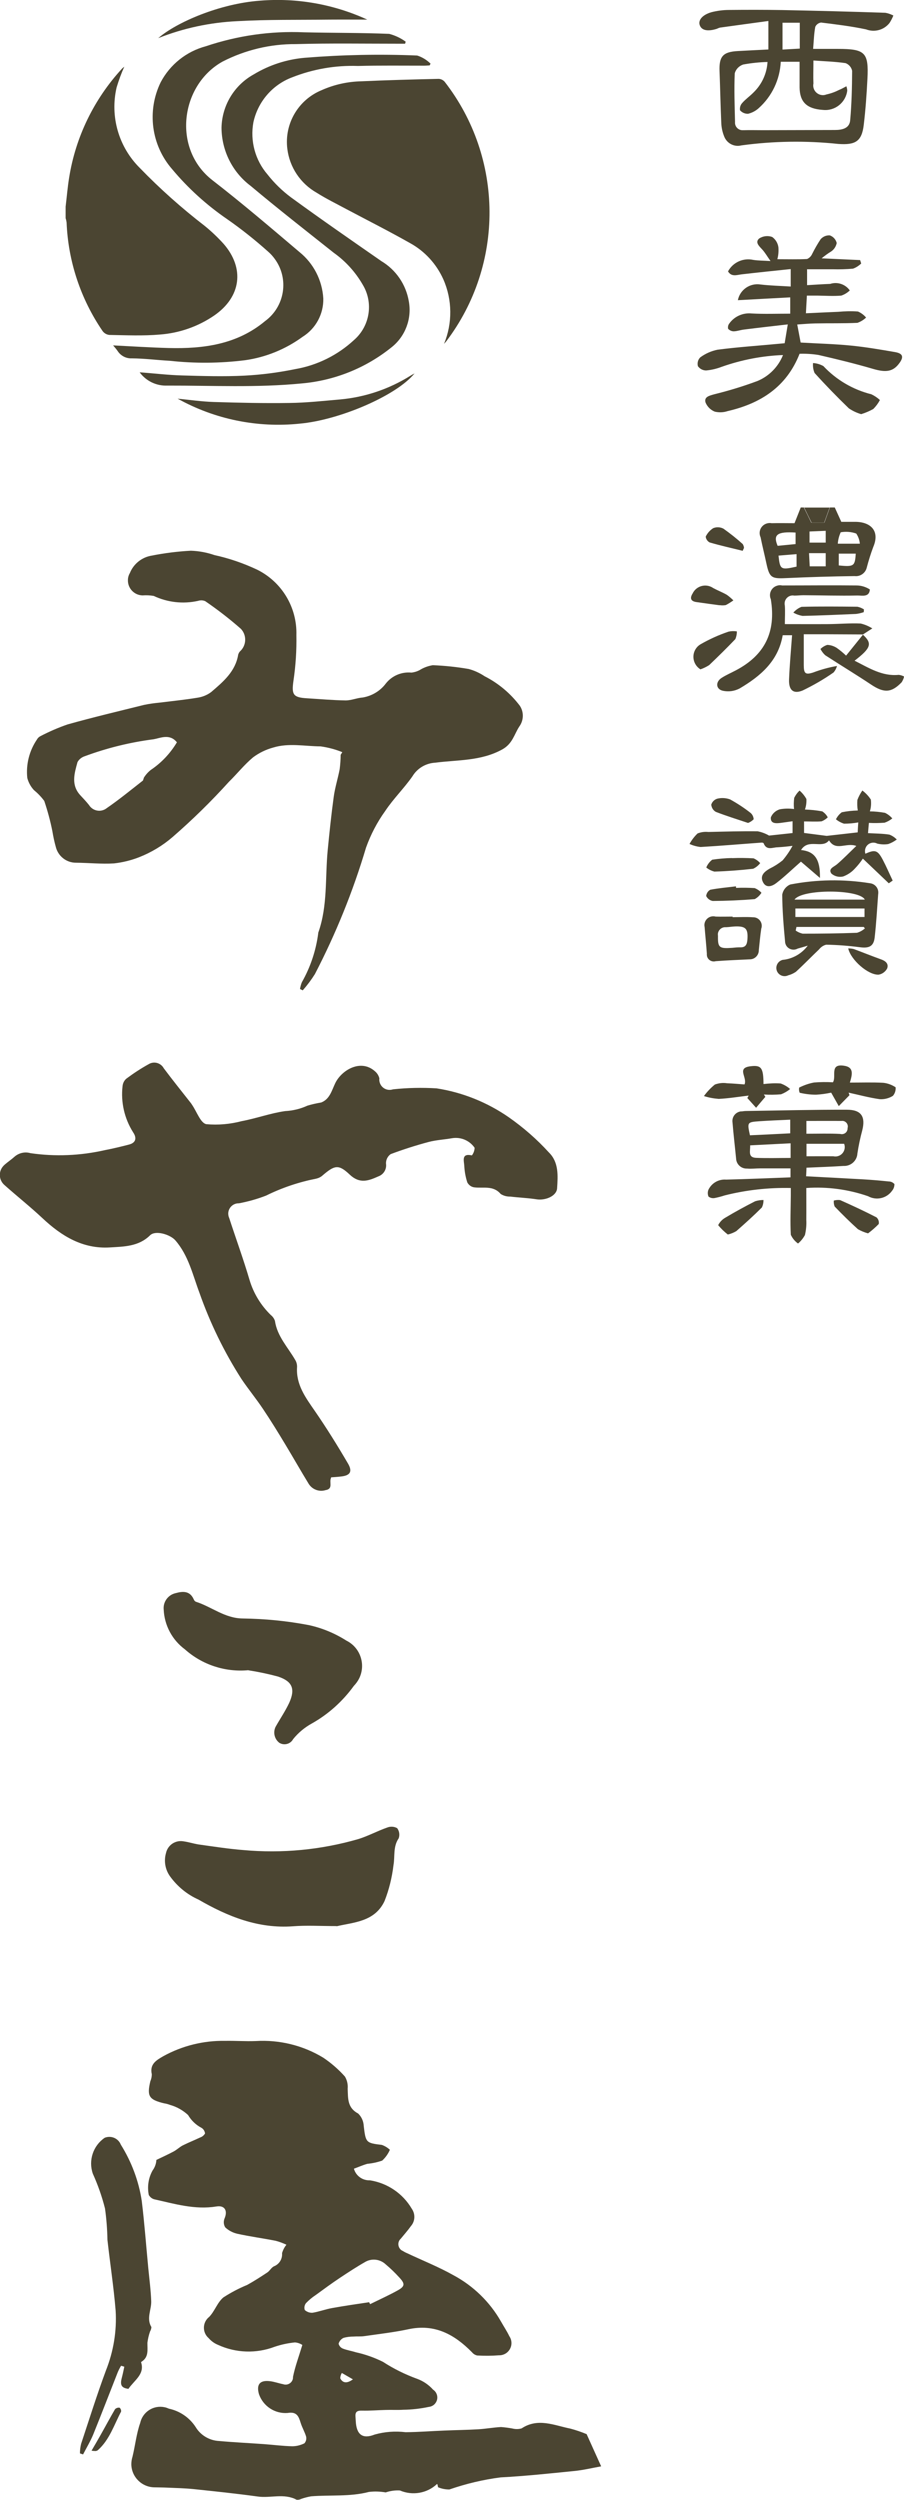 <?xml version="1.0" encoding="UTF-8"?>
<svg id="uuid-d98b2b55-9537-48b7-9137-c1969665e03c" data-name="logo02.svg" xmlns="http://www.w3.org/2000/svg" viewBox="0 0 92.72 256.15">
  <defs>
    <style>
      .uuid-0bf5a7ec-9f59-4587-8775-71c5f72ca593 {
        fill: #4b4532;
        fill-rule: evenodd;
        stroke-width: 0px;
      }
    </style>
  </defs>
  <g id="uuid-6300eca6-826f-4463-b880-a1417a50dbd5" data-name="グループ 46">
    <path id="uuid-c1e15632-4d46-46c3-9c25-800b5ce79903" data-name="シェイプ 772" class="uuid-0bf5a7ec-9f59-4587-8775-71c5f72ca593" d="M78.81,5.08v-2.93c-1.69.23-3.33.45-4.97.68-.11.03-.21.07-.31.12-.94.3-1.57.17-1.76-.37-.18-.51.26-1.06,1.2-1.33.59-.15,1.2-.23,1.81-.23,1.82-.02,3.63-.02,5.45.01,3.53.07,7.05.16,10.58.28.29.05.56.15.82.28-.11.27-.24.53-.4.77-.57.72-1.54.98-2.4.65-1.52-.32-3.07-.51-4.62-.7-.26.04-.48.2-.59.44-.13.69-.15,1.4-.22,2.26h2.54c2.79,0,3.17.36,3.03,3.06-.08,1.58-.19,3.16-.38,4.74-.2,1.7-.88,2.06-2.6,1.94-3.31-.35-6.66-.3-9.96.15-.71.18-1.44-.19-1.73-.86-.19-.45-.3-.93-.32-1.42-.08-1.77-.11-3.55-.18-5.32-.06-1.52.35-1.99,1.89-2.07,1.01-.06,2.02-.1,3.12-.16ZM78.74,6.35c-.84.02-1.68.11-2.51.26-.42.14-.75.47-.87.9-.07,1.66-.01,3.33.03,4.99-.04.43.28.81.71.84.07,0,.13,0,.2,0,.64-.02,1.29,0,1.93,0,2.46,0,4.93-.02,7.39-.02.76,0,1.51-.16,1.58-1,.15-1.68.19-3.37.2-5.06-.07-.36-.33-.66-.67-.79-1.09-.16-2.19-.19-3.3-.27,0,.9-.03,1.63,0,2.36-.11.54.24,1.06.78,1.17.19.04.38.02.55-.05.46-.1.9-.26,1.31-.47.24-.09.45-.22.74-.37.05.14.08.29.09.44-.15,1.24-1.28,2.13-2.52,1.98,0,0-.01,0-.02,0-1.62-.12-2.33-.81-2.35-2.3,0-.89,0-1.78,0-2.63h-1.93c-.09,1.83-.9,3.54-2.27,4.76-.31.28-.68.47-1.08.57-.32.01-.62-.12-.83-.36-.04-.27.04-.55.23-.75.34-.39.79-.7,1.15-1.07.85-.82,1.37-1.93,1.44-3.12ZM82.03,4.98v-2.65h-1.77v2.75l1.77-.1Z"/>
    <path id="uuid-24e332cb-d780-42c8-89f6-2a5c2ecddc27" data-name="シェイプ 766" class="uuid-0bf5a7ec-9f59-4587-8775-71c5f72ca593" d="M82.78,27.54v1.68c.81-.05,1.59-.1,2.37-.13.74-.24,1.56.03,2.01.67-.25.24-.55.42-.87.53-.82.07-1.65.01-2.47,0h-1.06c-.03.61-.06,1.15-.1,1.81,1.17-.05,2.24-.11,3.32-.15.67-.06,1.35-.08,2.02-.03.32.14.61.35.83.62-.25.24-.55.42-.88.54-1.44.07-2.88.03-4.33.06-.61.01-1.23.07-1.85.11.12.65.24,1.24.35,1.85,1.71.1,3.44.14,5.16.31,1.52.15,3.03.41,4.54.67.79.14.9.5.41,1.15-.64.87-1.38.95-2.68.57-1.85-.54-3.73-1-5.61-1.43-.64-.1-1.28-.14-1.93-.12-1.34,3.41-4.01,5.1-7.4,5.88-.42.14-.87.15-1.3.05-.43-.17-.78-.52-.95-.95-.16-.58.42-.69.9-.83,1.5-.37,2.98-.82,4.43-1.36,1.2-.5,2.14-1.46,2.62-2.66-2.14.08-4.25.49-6.27,1.2-.52.2-1.06.33-1.61.38-.34,0-.65-.16-.85-.44-.08-.32,0-.66.24-.9.53-.39,1.14-.66,1.79-.79,2.1-.27,4.22-.41,6.32-.61l.55-.05c.1-.61.2-1.2.32-1.93-1.49.17-3,.34-4.5.53-.35.04-.69.17-1.04.18-.22,0-.43-.1-.58-.26-.04-.19,0-.39.12-.54.52-.73,1.4-1.12,2.29-1.03,1.29.07,2.58.02,3.96.02v-1.67c-1.74.09-3.52.19-5.37.29.21-1.07,1.24-1.78,2.32-1.61,1.01.12,2.03.14,3.1.21v-1.79c-1.72.18-3.38.35-5.02.54-.51.06-1.05.29-1.41-.3.5-.93,1.56-1.41,2.59-1.18.5.08,1.02.07,1.77.12-.36-.51-.56-.86-.82-1.15-.31-.35-.81-.75-.35-1.16.4-.26.89-.32,1.34-.16.35.25.58.63.64,1.06.03.41,0,.82-.11,1.22,1.08,0,2.07.03,3.05-.02.23-.1.42-.29.52-.52.26-.52.55-1.03.87-1.51.24-.27.59-.42.95-.39.35.13.61.42.7.78-.07.35-.27.66-.56.86-.35.21-.67.45-.99.71l3.95.18.11.35c-.24.23-.53.42-.84.53-.7.06-1.4.08-2.1.06-.85,0-1.7,0-2.62,0ZM88.3,42.43c-.44-.13-.86-.33-1.24-.59-1.21-1.17-2.38-2.37-3.51-3.62-.14-.32-.19-.67-.16-1.02.37.02.73.13,1.06.31,1.33,1.42,3.04,2.42,4.92,2.89.32.15.62.35.88.59-.18.34-.41.65-.68.92-.4.22-.82.4-1.25.53h0Z"/>
    <path id="uuid-8ab43536-19bd-47ec-9b80-27b350ff36c5" data-name="シェイプ 767" class="uuid-0bf5a7ec-9f59-4587-8775-71c5f72ca593" d="M85.62,52l.67,1.47c.41,0,.87,0,1.33,0,1.66-.03,2.66.91,1.95,2.57-.26.69-.48,1.4-.67,2.12-.13.56-.67.94-1.24.87-2.36.03-4.72.1-7.08.21-1.45.07-1.66-.06-1.97-1.49-.19-.9-.42-1.8-.6-2.7-.24-.51-.02-1.12.5-1.36.2-.09.42-.12.63-.08.82-.02,1.63,0,2.35,0,.24-.6.44-1.1.64-1.61h.35c.24.49.48.99.76,1.55h1.32l.56-1.55h.53ZM85.93,55.71h2.26c-.03-.37-.16-.73-.37-1.04-.51-.18-1.06-.22-1.59-.13-.17.37-.27.76-.3,1.17ZM82.98,56.68c.03.52.05.93.07,1.35h1.64v-1.35h-1.71ZM81.6,55.75v-1.18c-1.88-.12-2.33.21-1.84,1.36l1.84-.18ZM81.7,56.78l-1.85.15c.15,1.45.23,1.49,1.85,1.13v-1.28h0ZM87.76,56.73h-1.73v1.21c1.55.15,1.66.08,1.74-1.21h0ZM84.69,54.39l-1.66.07v1.14h1.66v-1.22ZM85.09,52.01l-.56,1.55h-1.32c-.27-.56-.51-1.06-.76-1.55h2.63ZM88.52,65.01c-1.28,0-2.57-.02-3.85-.02h-2.23v3.16c0,.87.17,1.02.99.75.79-.3,1.6-.52,2.42-.66-.07.25-.19.48-.36.67-1,.7-2.06,1.31-3.16,1.84-.97.4-1.44-.04-1.4-1.12.06-1.5.2-3.01.31-4.54h-.96c-.46,2.67-2.3,4.2-4.41,5.45-.53.28-1.14.37-1.73.24-.72-.16-.77-.9-.14-1.31.46-.3.98-.52,1.47-.78,2.97-1.56,4.14-3.92,3.59-7.29-.23-.52.01-1.13.54-1.35.19-.08.4-.11.61-.06,2.56,0,5.13-.03,7.69,0,.47.01.93.16,1.32.41-.06.83-.81.61-1.29.62-1.84.04-3.67-.02-5.51-.03-.32,0-.64.04-.96.04-.45-.09-.88.21-.97.66-.02.12-.02.25.01.37.04.62,0,1.24,0,1.89,1.44,0,2.95.01,4.46,0,1.11-.01,2.22-.11,3.32-.06.42.1.82.27,1.19.5-.33.21-.66.43-.99.64l.02-.02ZM88.49,65.02c1,.91.87,1.37-.84,2.68,1.46.73,2.82,1.62,4.53,1.45.19.02.38.08.55.17-.05.21-.13.41-.25.59-1.05,1.09-1.81,1.11-3.1.26-1.56-1.04-3.17-2.01-4.74-3.03-.2-.18-.36-.4-.49-.64.2-.19.44-.34.7-.42.34.01.67.12.96.3.34.24.67.51.97.8l1.75-2.17s-.01.01-.02.02h0ZM71.83,68.58c-.7-.44-.92-1.36-.49-2.06.12-.2.29-.37.49-.49.92-.53,1.89-.97,2.9-1.31.28-.06.57-.07.85-.02,0,.27-.05.54-.16.79-.87.91-1.77,1.79-2.68,2.66-.28.18-.59.33-.91.44h0ZM88.58,62.73c-.26.09-.52.15-.79.18-1.83.08-3.65.16-5.48.2-.33-.06-.65-.17-.94-.34.23-.26.52-.47.84-.59,1.91-.05,3.82-.03,5.73-.01.24.05.46.14.67.27,0,.1-.01.2-.02.29h0ZM73.81,62.02c-.66-.09-1.53-.2-2.4-.33-.57-.09-.67-.4-.37-.88.34-.71,1.2-1.01,1.91-.67.07.03.13.07.19.11.46.25.96.44,1.41.7.24.17.46.36.67.57-.25.18-.51.34-.77.48-.21.04-.42.04-.64.01h0ZM76.17,56.44c-1.13-.28-2.27-.53-3.39-.86-.22-.12-.37-.34-.4-.59.17-.36.44-.66.77-.87.34-.14.72-.12,1.05.05.69.49,1.35,1.01,1.98,1.58.07.12.12.25.13.39l-.13.29Z"/>
    <path id="uuid-c2474688-558b-4bd4-a825-e5386344bee3" data-name="シェイプ 768" class="uuid-0bf5a7ec-9f59-4587-8775-71c5f72ca593" d="M82.47,84.18v1.17l2.32.3,3.18-.36c.01-.27.03-.6.06-1.02-.48.09-.98.13-1.47.13-.3-.1-.58-.25-.82-.45.14-.28.34-.53.6-.72.54-.11,1.09-.17,1.64-.18-.06-.36-.07-.73-.04-1.09.13-.34.3-.66.51-.96.34.26.64.57.87.93.05.41.02.82-.1,1.21.52,0,1.05.06,1.56.15.28.14.53.33.74.57-.23.19-.5.34-.79.44-.54.04-1.07.05-1.61.02-.03.34-.06.65-.09,1.05.76.04,1.48.04,2.19.15.29.11.54.28.76.5-.27.2-.56.36-.88.47-.38.06-.76.04-1.13-.05-.42-.22-.95-.05-1.16.38-.1.2-.12.44-.05.66.99-.45,1.26-.37,1.78.61.37.7.68,1.43,1.02,2.14l-.4.28-2.66-2.53c-.24.36-.51.7-.81,1.01-.33.37-.75.65-1.21.82-.43.1-.88-.01-1.21-.3-.35-.51.27-.68.59-.96.65-.56,1.25-1.18,1.97-1.87-1.07-.38-2.09.58-2.8-.57-.7.91-2.11-.24-2.87.99,1.4.14,1.98.95,1.94,2.86l-1.95-1.67c-.85.74-1.65,1.52-2.52,2.19-.4.31-1.03.58-1.37-.08-.35-.68.15-1.09.69-1.4.47-.23.91-.51,1.32-.84.39-.46.73-.96,1.02-1.49-.51.07-1.03.12-1.54.15-.5,0-1.13.37-1.43-.42-.06-.05-.14-.07-.22-.06-2.08.15-4.16.33-6.24.45-.39-.04-.78-.15-1.14-.31.22-.4.5-.77.83-1.08.35-.14.73-.19,1.1-.15,1.69-.04,3.37-.09,5.06-.07.41.08.81.23,1.17.44l2.41-.26v-1.21c-.43.06-.82.12-1.21.17-.48.06-1.07.1-1.02-.56.16-.4.5-.7.91-.83.48-.09.98-.1,1.47-.03-.04-.38-.03-.77.02-1.15.14-.28.32-.53.55-.74.28.24.52.54.7.86.02.37-.03.74-.15,1.08.6.02,1.19.08,1.78.19.23.15.43.36.56.61-.18.18-.4.32-.63.41-.57.05-1.15.01-1.81.01ZM82.84,96.9c-.34.1-.69.21-1.03.3-.42.23-.95.08-1.18-.33-.07-.13-.11-.27-.11-.41-.15-1.59-.28-3.19-.29-4.79.08-.46.39-.86.83-1.04,2.69-.52,5.45-.56,8.15-.13.53.05.92.51.87,1.04,0,.03,0,.07-.01.1-.11,1.48-.19,2.96-.36,4.44-.11.91-.6,1.1-1.51.98-1.15-.15-2.3-.24-3.46-.26-.29.07-.54.24-.73.48-.8.76-1.57,1.56-2.38,2.3-.24.16-.51.29-.79.36-.42.2-.92.03-1.13-.39-.2-.42-.03-.92.39-1.13.1-.05.2-.08.31-.08.97-.13,1.84-.65,2.43-1.43h0ZM81.58,93.96h7.09v-.87h-7.09v.87ZM81.49,92.18h7.21c-.54-1.08-6.45-1.11-7.21,0h0ZM81.69,94.99l-.08.36c.21.15.45.26.71.32,1.86,0,3.72-.02,5.58-.09.3-.09.57-.24.81-.45-.04-.05-.08-.1-.12-.15h-6.9,0ZM75.15,93.98c.69,0,1.39-.04,2.08.01.48-.02.89.37.9.85,0,.11-.01.21-.05.31-.11.73-.17,1.47-.25,2.2.01.51-.39.94-.9.95-.01,0-.03,0-.04,0-1.16.06-2.32.1-3.48.19-.38.11-.78-.11-.89-.49-.02-.09-.03-.18-.02-.27-.06-.92-.16-1.83-.23-2.74-.11-.49.2-.97.69-1.08.14-.03.29-.03.44.01.58.02,1.16,0,1.74,0v.06h0ZM75.11,97.12c.26-.03.52-.05.78-.05.58.03.73-.28.77-.8.08-1.1-.17-1.38-1.26-1.34-.32.01-.63.07-.95.08-.41-.04-.78.27-.82.68,0,.07,0,.14.01.21-.02,1.19.11,1.32,1.47,1.22h0ZM75.51,90.98c.63-.03,1.27-.02,1.9.02.26.11.5.27.69.48-.17.27-.41.5-.69.65-1.43.12-2.87.18-4.31.19-.29-.05-.54-.24-.67-.51.03-.27.18-.51.42-.64.87-.17,1.76-.24,2.64-.35,0,.05,0,.1,0,.14h0ZM76.74,84.33c-1.13-.38-2.24-.72-3.32-1.14-.27-.15-.44-.43-.47-.74.09-.29.32-.52.61-.61.44-.11.9-.08,1.32.07.74.41,1.45.87,2.12,1.4.18.16.29.4.3.64-.16.16-.35.29-.56.37h0ZM75.08,87.93c.74-.03,1.47-.02,2.21.02.26.11.49.28.68.49-.19.25-.44.45-.72.58-1.32.15-2.65.25-3.98.29-.3-.08-.59-.22-.83-.42.13-.32.34-.59.61-.8.67-.1,1.35-.16,2.03-.17h0ZM87,97.18c.2,0,.39.02.58.07.92.34,1.83.71,2.75,1.04.48.16.85.45.66.95-.18.33-.5.57-.87.63-1.06.06-2.85-1.5-3.12-2.68h0Z"/>
    <path id="uuid-6110073f-510c-46da-87cf-372d71a93b15" data-name="シェイプ 769" class="uuid-0bf5a7ec-9f59-4587-8775-71c5f72ca593" d="M81.08,120.63v-.91h-3.12c-.44,0-.89.06-1.33.02-.59.03-1.1-.42-1.13-1.01-.12-1.24-.27-2.48-.37-3.72-.08-.55.3-1.05.85-1.13.04,0,.08,0,.12,0,.15-.02.29-.04.44-.04,3.44-.05,6.88-.14,10.33-.13,1.48,0,1.92.72,1.57,2.11-.21.78-.38,1.58-.5,2.38-.04.74-.68,1.31-1.42,1.27-1.24.08-2.48.12-3.8.18-.01.26-.02.54-.04.88,1.98.11,3.9.2,5.81.31.89.05,1.78.13,2.66.22.23,0,.44.1.59.27,0,.25-.08.49-.24.68-.56.79-1.62,1.03-2.47.56-2.03-.7-4.19-.99-6.33-.84,0,1.14.01,2.21,0,3.27.03.52-.02,1.04-.14,1.55-.18.33-.42.63-.71.87-.32-.23-.58-.54-.74-.9-.07-1.33-.01-2.66,0-4v-.79c-2.28-.05-4.56.2-6.78.76-.34.11-.68.2-1.03.27-.22.04-.45-.01-.63-.15-.1-.23-.1-.49,0-.72.34-.68,1.05-1.08,1.81-1.02,2.16-.05,4.32-.15,6.6-.23ZM81.05,116.13v-1.4c-1.1.05-2.13.09-3.16.16-1.26.09-1.26.1-.97,1.44,1.36-.06,2.73-.13,4.12-.2h0ZM82.73,116.17c1.2,0,2.33-.04,3.45.02.31.09.64-.08.73-.4.02-.06.03-.13.02-.19.1-.3-.07-.62-.37-.72-.08-.03-.17-.03-.26-.02-1.18-.01-2.36,0-3.59,0v1.32h0ZM81.09,117.15l-4.15.21c.03.58-.26,1.24.6,1.28,1.17.05,2.35.01,3.55.01v-1.5h0ZM82.72,118.48c.95,0,1.86-.01,2.76,0,.52.11,1.02-.21,1.14-.73.04-.18.03-.37-.04-.55h-3.86v1.27h0ZM87.16,110.93c1.2,0,2.32-.04,3.44.02.45.05.88.21,1.26.46.03.32-.07.64-.28.88-.4.25-.88.37-1.35.34-1.07-.15-2.13-.44-3.19-.67l.09.26c-.37.37-.73.75-1.1,1.12l-.78-1.38c-.51.11-1.03.18-1.55.21-.57,0-1.13-.07-1.68-.2-.07-.17-.09-.35-.05-.53.48-.24.99-.42,1.52-.52.64-.05,1.29-.06,1.94-.02.39-.6-.38-1.93,1.13-1.7,1.06.15.85.91.61,1.73h0ZM76.36,111.12c.32-.72-.84-1.68.59-1.86,1.14-.15,1.35.15,1.36,1.82.58-.07,1.17-.1,1.76-.06.36.13.69.32.97.57-.28.23-.59.41-.93.54-.59.05-1.18.06-1.76.02.05.08.1.16.15.24-.32.37-.64.75-.95,1.12l-.9-1,.14-.25c-1.02.12-2.04.29-3.07.34-.52-.04-1.03-.13-1.52-.29.32-.44.7-.84,1.12-1.18.4-.15.84-.2,1.27-.13.62.02,1.23.08,1.79.12h0ZM89.03,126.38c-.36-.1-.71-.24-1.04-.43-.82-.74-1.61-1.52-2.38-2.32-.08-.19-.11-.4-.09-.61.21-.06.43-.08.65-.05,1.26.56,2.51,1.14,3.73,1.77.19.17.28.43.23.68-.34.35-.72.68-1.11.97ZM74.64,126.49c-.36-.28-.69-.6-.98-.95.16-.32.41-.58.72-.76,1-.6,2.03-1.16,3.07-1.69.28-.09.57-.13.86-.13,0,.27-.05.53-.17.77-.84.84-1.72,1.63-2.62,2.42-.27.16-.57.28-.88.35h0Z"/>
  </g>
  <g id="uuid-aee66cc7-f296-43ec-acaa-7c87c671eff2" data-name="グループ 45">
    <path id="uuid-b0b5f5aa-8ee4-4f33-93b4-c74e7de080b5" data-name="シェイプ 758" class="uuid-0bf5a7ec-9f59-4587-8775-71c5f72ca593" d="M35.15,77.09c-.72-.3-1.48-.5-2.26-.61-1.62-.01-3.28-.37-4.87.12-.74.2-1.44.54-2.06,1-.9.75-1.64,1.69-2.48,2.51-1.81,2-3.74,3.89-5.78,5.66-1.02.88-2.19,1.58-3.44,2.07-.82.32-1.68.53-2.56.63-1.3.08-2.61-.06-3.92-.07-.98,0-1.83-.68-2.06-1.63-.15-.53-.26-1.07-.35-1.61-.21-1.05-.49-2.08-.83-3.09-.31-.42-.67-.79-1.07-1.12-.32-.35-.55-.77-.67-1.23-.15-1.38.2-2.78.98-3.93.08-.15.2-.27.35-.35.9-.47,1.84-.88,2.8-1.21,2.6-.73,5.22-1.35,7.84-2,.52-.11,1.04-.18,1.56-.23,1.29-.16,2.59-.29,3.87-.5.52-.07,1.02-.26,1.45-.58,1.23-1.05,2.5-2.11,2.78-3.84.04-.13.1-.25.19-.34.66-.6.71-1.63.1-2.29,0,0-.01-.01-.02-.02-1.16-1.02-2.38-1.96-3.65-2.83-.23-.1-.49-.11-.74-.03-1.53.34-3.13.16-4.55-.51-.38-.06-.76-.08-1.14-.05-.85-.02-1.52-.72-1.5-1.57,0-.25.07-.5.2-.72.38-.95,1.24-1.63,2.25-1.79,1.32-.26,2.67-.43,4.01-.5.83.03,1.64.18,2.42.45,1.52.33,2.99.84,4.39,1.5,2.53,1.26,4.09,3.87,4.01,6.69.03,1.57-.07,3.13-.3,4.68-.2,1.4-.06,1.72,1.38,1.8,1.32.08,2.64.2,3.97.22.59,0,1.17-.26,1.76-.3.94-.16,1.79-.67,2.36-1.43.63-.8,1.62-1.22,2.63-1.12.35-.04.68-.15.98-.34.37-.21.78-.35,1.21-.42,1.24.05,2.47.18,3.69.39.58.16,1.13.41,1.62.74,1.42.72,2.66,1.76,3.62,3.03.43.65.4,1.5-.06,2.13-.52.79-.68,1.76-1.76,2.35-2.19,1.2-4.57,1.05-6.85,1.35-.97.05-1.85.57-2.35,1.4-.86,1.23-1.96,2.3-2.79,3.55-.83,1.15-1.49,2.42-1.97,3.76-1.33,4.47-3.09,8.81-5.24,12.95-.37.59-.79,1.15-1.25,1.67l-.28-.14c.04-.24.1-.47.19-.69.88-1.55,1.45-3.25,1.68-5.02,0-.03,0-.06.01-.08.97-2.74.69-5.61.96-8.42.18-1.83.37-3.67.62-5.49.13-.95.43-1.88.61-2.83.06-.49.1-.98.1-1.47.06-.08.11-.18.17-.27ZM18.15,76.07c-.74-.93-1.7-.44-2.39-.32-2.41.31-4.78.89-7.07,1.74-.31.1-.58.31-.74.6-.32,1.16-.69,2.35.3,3.41.3.32.61.65.88.99.36.58,1.12.76,1.7.4.02-.02.05-.03.07-.05,1.3-.89,2.52-1.89,3.76-2.86.04-.1.07-.2.1-.3.19-.3.43-.57.71-.79,1.09-.73,2-1.7,2.67-2.82h0Z"/>
    <path id="uuid-3c6a31fa-652e-4b0f-969f-26a5b8e29771" data-name="シェイプ 759" class="uuid-0bf5a7ec-9f59-4587-8775-71c5f72ca593" d="M33.97,151.4c-.26.47.26,1.15-.58,1.29-.65.2-1.35-.06-1.72-.63-.82-1.34-1.59-2.7-2.4-4.04-.74-1.23-1.49-2.45-2.29-3.64-.7-1.05-1.5-2.02-2.21-3.07-1.77-2.76-3.22-5.73-4.31-8.83-.69-1.83-1.12-3.83-2.48-5.39-.53-.6-2.04-1.06-2.59-.51-1.18,1.16-2.68,1.15-4.12,1.24-2.79.17-4.96-1.16-6.93-3.01-1.25-1.17-2.6-2.24-3.88-3.38-.57-.49-.64-1.35-.15-1.92.06-.07.12-.13.19-.19.31-.27.66-.5.97-.78.45-.4,1.07-.55,1.65-.38,2.54.37,5.13.26,7.64-.31.83-.16,1.66-.36,2.47-.57.7-.18.83-.66.42-1.26-.89-1.41-1.27-3.08-1.08-4.73.03-.3.17-.59.41-.78.73-.54,1.49-1.04,2.29-1.48.53-.31,1.2-.12,1.51.4,0,0,0,0,0,.01.92,1.23,1.88,2.42,2.83,3.63.03.04.06.09.09.14.48.69.87,1.87,1.46,1.98,1.22.11,2.45,0,3.63-.31,1.5-.28,2.96-.82,4.46-1.03.79-.04,1.57-.23,2.29-.56.46-.14.93-.24,1.4-.32.87-.33,1.08-1.21,1.43-1.95.61-1.32,2.61-2.59,4.11-1.23.21.18.36.43.43.7-.07.58.34,1.11.92,1.18.16.02.33,0,.48-.05,1.49-.16,2.98-.19,4.47-.1,2.66.41,5.19,1.43,7.4,2.96,1.5,1.05,2.88,2.25,4.11,3.6,1.04,1.01.93,2.4.85,3.68-.05.8-1.2,1.27-2.1,1.13s-1.8-.17-2.7-.28c-.35.01-.7-.08-.99-.27-.78-.91-1.81-.55-2.74-.68-.29-.05-.54-.24-.68-.5-.18-.55-.28-1.12-.31-1.69-.02-.49-.34-1.33.78-1.08.17-.22.27-.49.28-.78-.52-.75-1.42-1.13-2.32-.98-.79.14-1.61.18-2.38.38-1.32.35-2.63.77-3.91,1.25-.31.22-.49.58-.48.96.09.57-.23,1.12-.78,1.32-1.01.45-1.91.8-2.95-.19-1.14-1.08-1.55-.95-2.76.08-.18.17-.41.28-.65.34-1.79.35-3.52.93-5.16,1.74-.9.35-1.83.61-2.78.79-.59-.02-1.08.44-1.1,1.03,0,.17.03.33.1.48.69,2.12,1.46,4.22,2.09,6.36.41,1.36,1.16,2.59,2.18,3.58.2.16.34.36.42.6.23,1.58,1.33,2.7,2.08,4,.13.21.19.45.19.7-.13,1.82.87,3.15,1.83,4.54,1.2,1.74,2.32,3.54,3.39,5.37.5.85.22,1.25-.78,1.34-.34.04-.69.06-.98.08Z"/>
    <path id="uuid-2649f400-54ea-43b9-bccb-b697762f9083" data-name="シェイプ 760" class="uuid-0bf5a7ec-9f59-4587-8775-71c5f72ca593" d="M34.52,197.36c-1.65,0-3.07-.09-4.47.02-3.57.26-6.69-1-9.7-2.74-1.17-.52-2.17-1.35-2.92-2.39-.49-.69-.64-1.57-.4-2.39.18-.8.95-1.32,1.76-1.19.54.07,1.07.25,1.61.33,1.52.21,3.04.45,4.57.57,3.96.36,7.94-.02,11.76-1.12,1.02-.31,1.98-.84,2.99-1.19.33-.13.71-.11,1.02.07.22.3.28.69.15,1.04-.59.86-.37,1.83-.53,2.74-.15,1.26-.45,2.5-.92,3.69-1.01,2.14-3.2,2.17-4.92,2.58ZM25.47,171.14c-2.37.22-4.73-.55-6.51-2.14-1.3-.96-2.1-2.46-2.17-4.07-.08-.78.44-1.5,1.2-1.68.75-.21,1.49-.27,1.89.65.04.1.12.19.22.23,1.61.51,2.94,1.69,4.79,1.71,2.28.03,4.55.25,6.79.68,1.37.3,2.67.84,3.85,1.59,1.43.71,2.01,2.44,1.31,3.87-.14.28-.33.54-.55.77-1.14,1.57-2.6,2.89-4.29,3.84-.75.41-1.41.96-1.94,1.62-.26.48-.87.66-1.36.4-.02-.01-.04-.02-.05-.03-.5-.38-.66-1.06-.39-1.63.46-.82,1-1.61,1.4-2.46.65-1.43.33-2.21-1.15-2.7-1-.27-2.01-.48-3.03-.64Z"/>
    <path id="uuid-c3d9fac8-e1fc-4fc0-980c-a080bd386d81" data-name="シェイプ 761" class="uuid-0bf5a7ec-9f59-4587-8775-71c5f72ca593" d="M44.82,254.53c-1.02.96-2.52,1.21-3.8.66-.49-.03-.99.04-1.46.2-.57-.1-1.15-.12-1.72-.05-1.96.51-3.96.29-5.93.45-.35.06-.69.15-1.03.27-.14.07-.3.1-.46.08-1.29-.69-2.67-.14-3.99-.33-2.18-.3-4.38-.53-6.57-.76-.9-.09-1.81-.11-2.71-.15-.41-.02-.83-.02-1.24-.03-1.33.02-2.42-1.04-2.44-2.36,0-.27.04-.53.12-.78.28-1.15.4-2.35.79-3.46.25-1.13,1.36-1.85,2.5-1.61.16.03.31.09.45.15,1.12.24,2.1.91,2.73,1.87.51.85,1.41,1.39,2.4,1.44,1.54.14,3.08.21,4.61.32.97.07,1.94.2,2.91.22.43,0,.85-.11,1.24-.3.17-.19.23-.44.18-.68-.14-.48-.41-.93-.56-1.41-.21-.68-.4-1.18-1.34-1.02-1.3.1-2.51-.69-2.94-1.93-.28-.99.09-1.45,1.11-1.33.46.05.91.22,1.37.31.39.14.82-.06.97-.45.03-.09.05-.19.04-.29.21-1.05.59-2.06.96-3.28-.23-.15-.49-.24-.76-.26-.71.07-1.41.22-2.09.45-1.88.71-3.97.64-5.8-.2-.37-.15-.7-.39-.96-.69-.59-.51-.65-1.4-.14-1.99.05-.06.11-.12.18-.17.58-.58.85-1.5,1.47-2.01.77-.5,1.59-.93,2.44-1.28.71-.39,1.39-.83,2.07-1.28.25-.17.4-.48.66-.62.56-.21.9-.76.85-1.36.09-.31.24-.61.45-.86-.35-.16-.71-.3-1.09-.4-1.32-.26-2.66-.44-3.98-.73-.45-.11-.87-.33-1.21-.65-.17-.28-.19-.61-.07-.91.34-.79.03-1.37-.83-1.23-2.21.36-4.29-.27-6.4-.74-.23-.07-.42-.23-.54-.44-.17-.85-.04-1.74.39-2.51.23-.31.37-.69.39-1.08.6-.29,1.2-.56,1.78-.87.33-.18.6-.45.93-.62.58-.29,1.19-.53,1.78-.81.21-.07.39-.22.5-.41-.03-.24-.16-.46-.37-.58-.57-.3-1.04-.75-1.37-1.31-.52-.48-1.15-.84-1.83-1.03-.21-.08-.42-.14-.64-.17-1.55-.38-1.76-.73-1.4-2.26.1-.23.15-.47.15-.72-.24-1.05.49-1.45,1.2-1.86,1.93-1.06,4.11-1.6,6.32-1.56,1.05-.02,2.09.06,3.13.02,2.43-.15,4.85.44,6.93,1.7.82.55,1.57,1.2,2.23,1.94.22.37.32.81.28,1.24.04,1-.04,1.96,1.08,2.55.35.34.55.8.57,1.29.2,1.68.23,1.73,1.85,1.92.31.11.59.28.83.5-.18.42-.45.8-.79,1.11-.49.17-1,.28-1.52.33-.47.13-.91.33-1.38.5.2.73.88,1.22,1.64,1.19,1.8.28,3.38,1.35,4.3,2.92.38.55.34,1.28-.1,1.78-.32.45-.69.86-1.04,1.29-.31.28-.32.76-.04,1.07.07.08.16.14.26.18.14.09.29.17.44.23,1.59.75,3.23,1.4,4.76,2.26,2.03,1.09,3.72,2.73,4.86,4.73.28.5.61.99.86,1.51.39.57.25,1.34-.32,1.74-.22.15-.49.23-.75.22-.74.06-1.49.06-2.23.02-.21-.05-.39-.16-.53-.33-1.8-1.83-3.82-2.94-6.52-2.36-1.5.32-3.03.49-4.55.71-.35.05-.71.01-1.07.04-.36,0-.71.04-1.05.14-.24.12-.42.34-.49.59.05.22.21.41.43.5.43.17.9.24,1.34.38.96.21,1.89.54,2.78.98,1.11.72,2.29,1.3,3.53,1.75.62.23,1.17.61,1.61,1.1.45.3.57.9.27,1.34-.16.25-.43.4-.72.43-.85.18-1.73.28-2.6.29-.6.04-1.2,0-1.8.02-.82.02-1.63.09-2.45.07-.46-.01-.69.1-.66.58.01.17.02.33.03.5.07,1.36.68,1.87,1.94,1.37,1.03-.29,2.11-.37,3.17-.24,1.34-.01,2.68-.12,4.01-.17,1.16-.05,2.32-.06,3.47-.13.77-.05,1.54-.19,2.31-.23.39.03.78.08,1.16.15.31.08.64.08.95-.01,1.68-1.11,3.34-.31,4.99.02.57.15,1.13.34,1.68.57.5,1.11.96,2.12,1.49,3.3-.9.16-1.84.39-2.79.48-2.5.25-5.01.52-7.52.65-1.79.23-3.55.65-5.26,1.24-.4,0-.79-.07-1.16-.23-.02-.11-.04-.21-.07-.31ZM37.86,235.9l.1.2c.95-.47,1.91-.9,2.83-1.41.75-.42.77-.68.16-1.33-.43-.47-.88-.91-1.37-1.32-.56-.54-1.4-.66-2.08-.29-.9.51-1.77,1.08-2.63,1.65-.84.56-1.66,1.16-2.48,1.76-.37.24-.7.52-1.01.84-.15.2-.2.46-.12.7.22.2.51.3.8.28.67-.11,1.32-.36,2-.48,1.27-.23,2.53-.41,3.8-.6ZM36.19,243.8l-1.13-.65c-.1.17-.16.36-.16.55.25.49.68.55,1.29.11h0ZM13.18,244.78c-.7-.09-.89-.36-.69-1.12.1-.38.18-.77.26-1.15l-.33-.1c-.13.21-.24.43-.34.66-.84,2.13-1.66,4.27-2.52,6.39-.29.7-.69,1.36-1.04,2.04l-.32-.11c0-.33.04-.66.12-.98.83-2.5,1.62-5.02,2.54-7.5.78-1.96,1.13-4.06,1-6.16-.2-2.42-.57-4.82-.84-7.24-.02-1.07-.1-2.15-.25-3.21-.31-1.23-.73-2.42-1.25-3.57-.47-1.36.03-2.87,1.22-3.68.65-.26,1.39.05,1.65.7,0,0,0,0,0,0,1.1,1.76,1.84,3.72,2.15,5.77.28,2.3.45,4.6.67,6.9.11,1.12.26,2.25.3,3.38.03.88-.52,1.76.02,2.65-.01.16-.06.31-.14.45-.13.37-.22.76-.27,1.15-.01.72.16,1.46-.59,1.94-.02.01-.04.03-.06.06.4,1.23-.68,1.83-1.3,2.73h0ZM9.39,251.11c.34-.58.62-1.06.89-1.54.51-.9,1-1.82,1.52-2.71.12-.12.3-.18.47-.15.11.1.17.25.15.4-.72,1.36-1.18,2.88-2.38,3.95-.07.05-.14.08-.23.09-.14,0-.29-.01-.43-.04Z"/>
    <path id="uuid-d090b670-407e-4ed5-8170-79506267f766" data-name="シェイプ 764" class="uuid-0bf5a7ec-9f59-4587-8775-71c5f72ca593" d="M6.73,21.18c.12-.99.2-1.99.36-2.97.66-4.17,2.55-8.05,5.41-11.16.06-.07.14-.12.25-.22-.31.69-.57,1.4-.79,2.13-.69,2.98.21,6.1,2.38,8.25,2.07,2.14,4.3,4.12,6.66,5.94.69.56,1.33,1.17,1.93,1.83,2.19,2.51,1.8,5.45-.96,7.35-1.65,1.13-3.57,1.8-5.57,1.95-1.72.15-3.46.07-5.19.04-.28-.03-.53-.18-.69-.4-2.25-3.29-3.53-7.14-3.69-11.12-.02-.15-.05-.3-.1-.44v-1.18h0ZM45.54,35.24c.88-2.12.86-4.52-.07-6.62-.71-1.58-1.91-2.89-3.43-3.72-2.14-1.21-4.34-2.32-6.51-3.47-1.02-.55-2.07-1.06-3.05-1.68-1.66-.94-2.78-2.61-3.01-4.5-.32-2.58,1.13-5.04,3.54-6.02,1.28-.57,2.66-.87,4.06-.9,2.64-.12,5.28-.19,7.92-.25.24.01.46.12.62.3,6.07,7.81,6.14,18.73.15,26.61-.07.09-.16.17-.23.26h0ZM11.59,35.39c1.97.1,3.84.22,5.71.27,3.57.09,7.01-.36,9.89-2.76,2.03-1.49,2.48-4.34.99-6.37-.19-.26-.4-.5-.64-.71-1.35-1.21-2.77-2.34-4.25-3.37-2.1-1.44-4-3.16-5.63-5.11-2.15-2.46-2.61-5.97-1.18-8.91.96-1.82,2.64-3.16,4.63-3.69,3.24-1.09,6.64-1.58,10.06-1.43,2.92.07,5.84.04,8.75.16.61.16,1.18.43,1.69.8-.02.07-.04.14-.06.21h-.61c-3.53,0-7.07-.06-10.6.04-2.61-.02-5.19.6-7.51,1.79-4.32,2.4-5.19,8.93-1.05,12.15,3.05,2.36,5.99,4.87,8.94,7.37,1.45,1.17,2.33,2.89,2.44,4.75.04,1.59-.77,3.09-2.12,3.93-1.74,1.27-3.77,2.1-5.9,2.4-2.56.32-5.16.34-7.72.06-1.3-.07-2.59-.24-3.89-.25-.59.03-1.15-.26-1.47-.76-.12-.17-.26-.34-.45-.56h0ZM14.34,38.15c1.49.11,2.9.28,4.31.32,2.14.06,4.29.13,6.43.02,1.75-.09,3.49-.32,5.21-.67,2.25-.39,4.33-1.42,6.01-2.97,1.65-1.43,2.03-3.84.89-5.7-.74-1.28-1.75-2.39-2.96-3.25-2.86-2.27-5.73-4.51-8.52-6.85-1.88-1.41-2.98-3.62-2.99-5.97.05-2.28,1.31-4.36,3.31-5.46,1.59-.96,3.38-1.54,5.23-1.7,3.84-.31,7.69-.39,11.53-.23.51.16.98.45,1.37.83l-.09.18c-.19.01-.37.03-.56.03-2.27,0-4.53-.03-6.8.03-2.31-.08-4.61.32-6.76,1.17-2.01.76-3.5,2.49-3.96,4.6-.35,1.91.18,3.88,1.45,5.35.69.88,1.5,1.67,2.4,2.34,3.06,2.23,6.17,4.38,9.28,6.54,1.49.89,2.52,2.39,2.81,4.11.33,1.79-.36,3.62-1.8,4.74-2.63,2.11-5.83,3.39-9.19,3.68-4.59.45-9.18.21-13.78.22-1.11.05-2.17-.46-2.83-1.35h0ZM18.23,40.85c1.22.12,2.45.3,3.68.34,2.6.08,5.19.14,7.79.1,1.73-.02,3.46-.21,5.18-.36,2.56-.23,5.02-1.06,7.2-2.42.11-.07.22-.13.44-.25-1.85,2.28-7.72,4.79-11.78,5.15-4.34.45-8.71-.44-12.52-2.56h0ZM37.67,2.01c-1.32,0-2.61-.01-3.9,0-3.15.04-6.3-.02-9.44.16-2.78.13-5.51.71-8.1,1.74,1.83-1.6,6.28-3.54,10.44-3.84,3.77-.31,7.56.36,11,1.94Z"/>
  </g>
</svg>